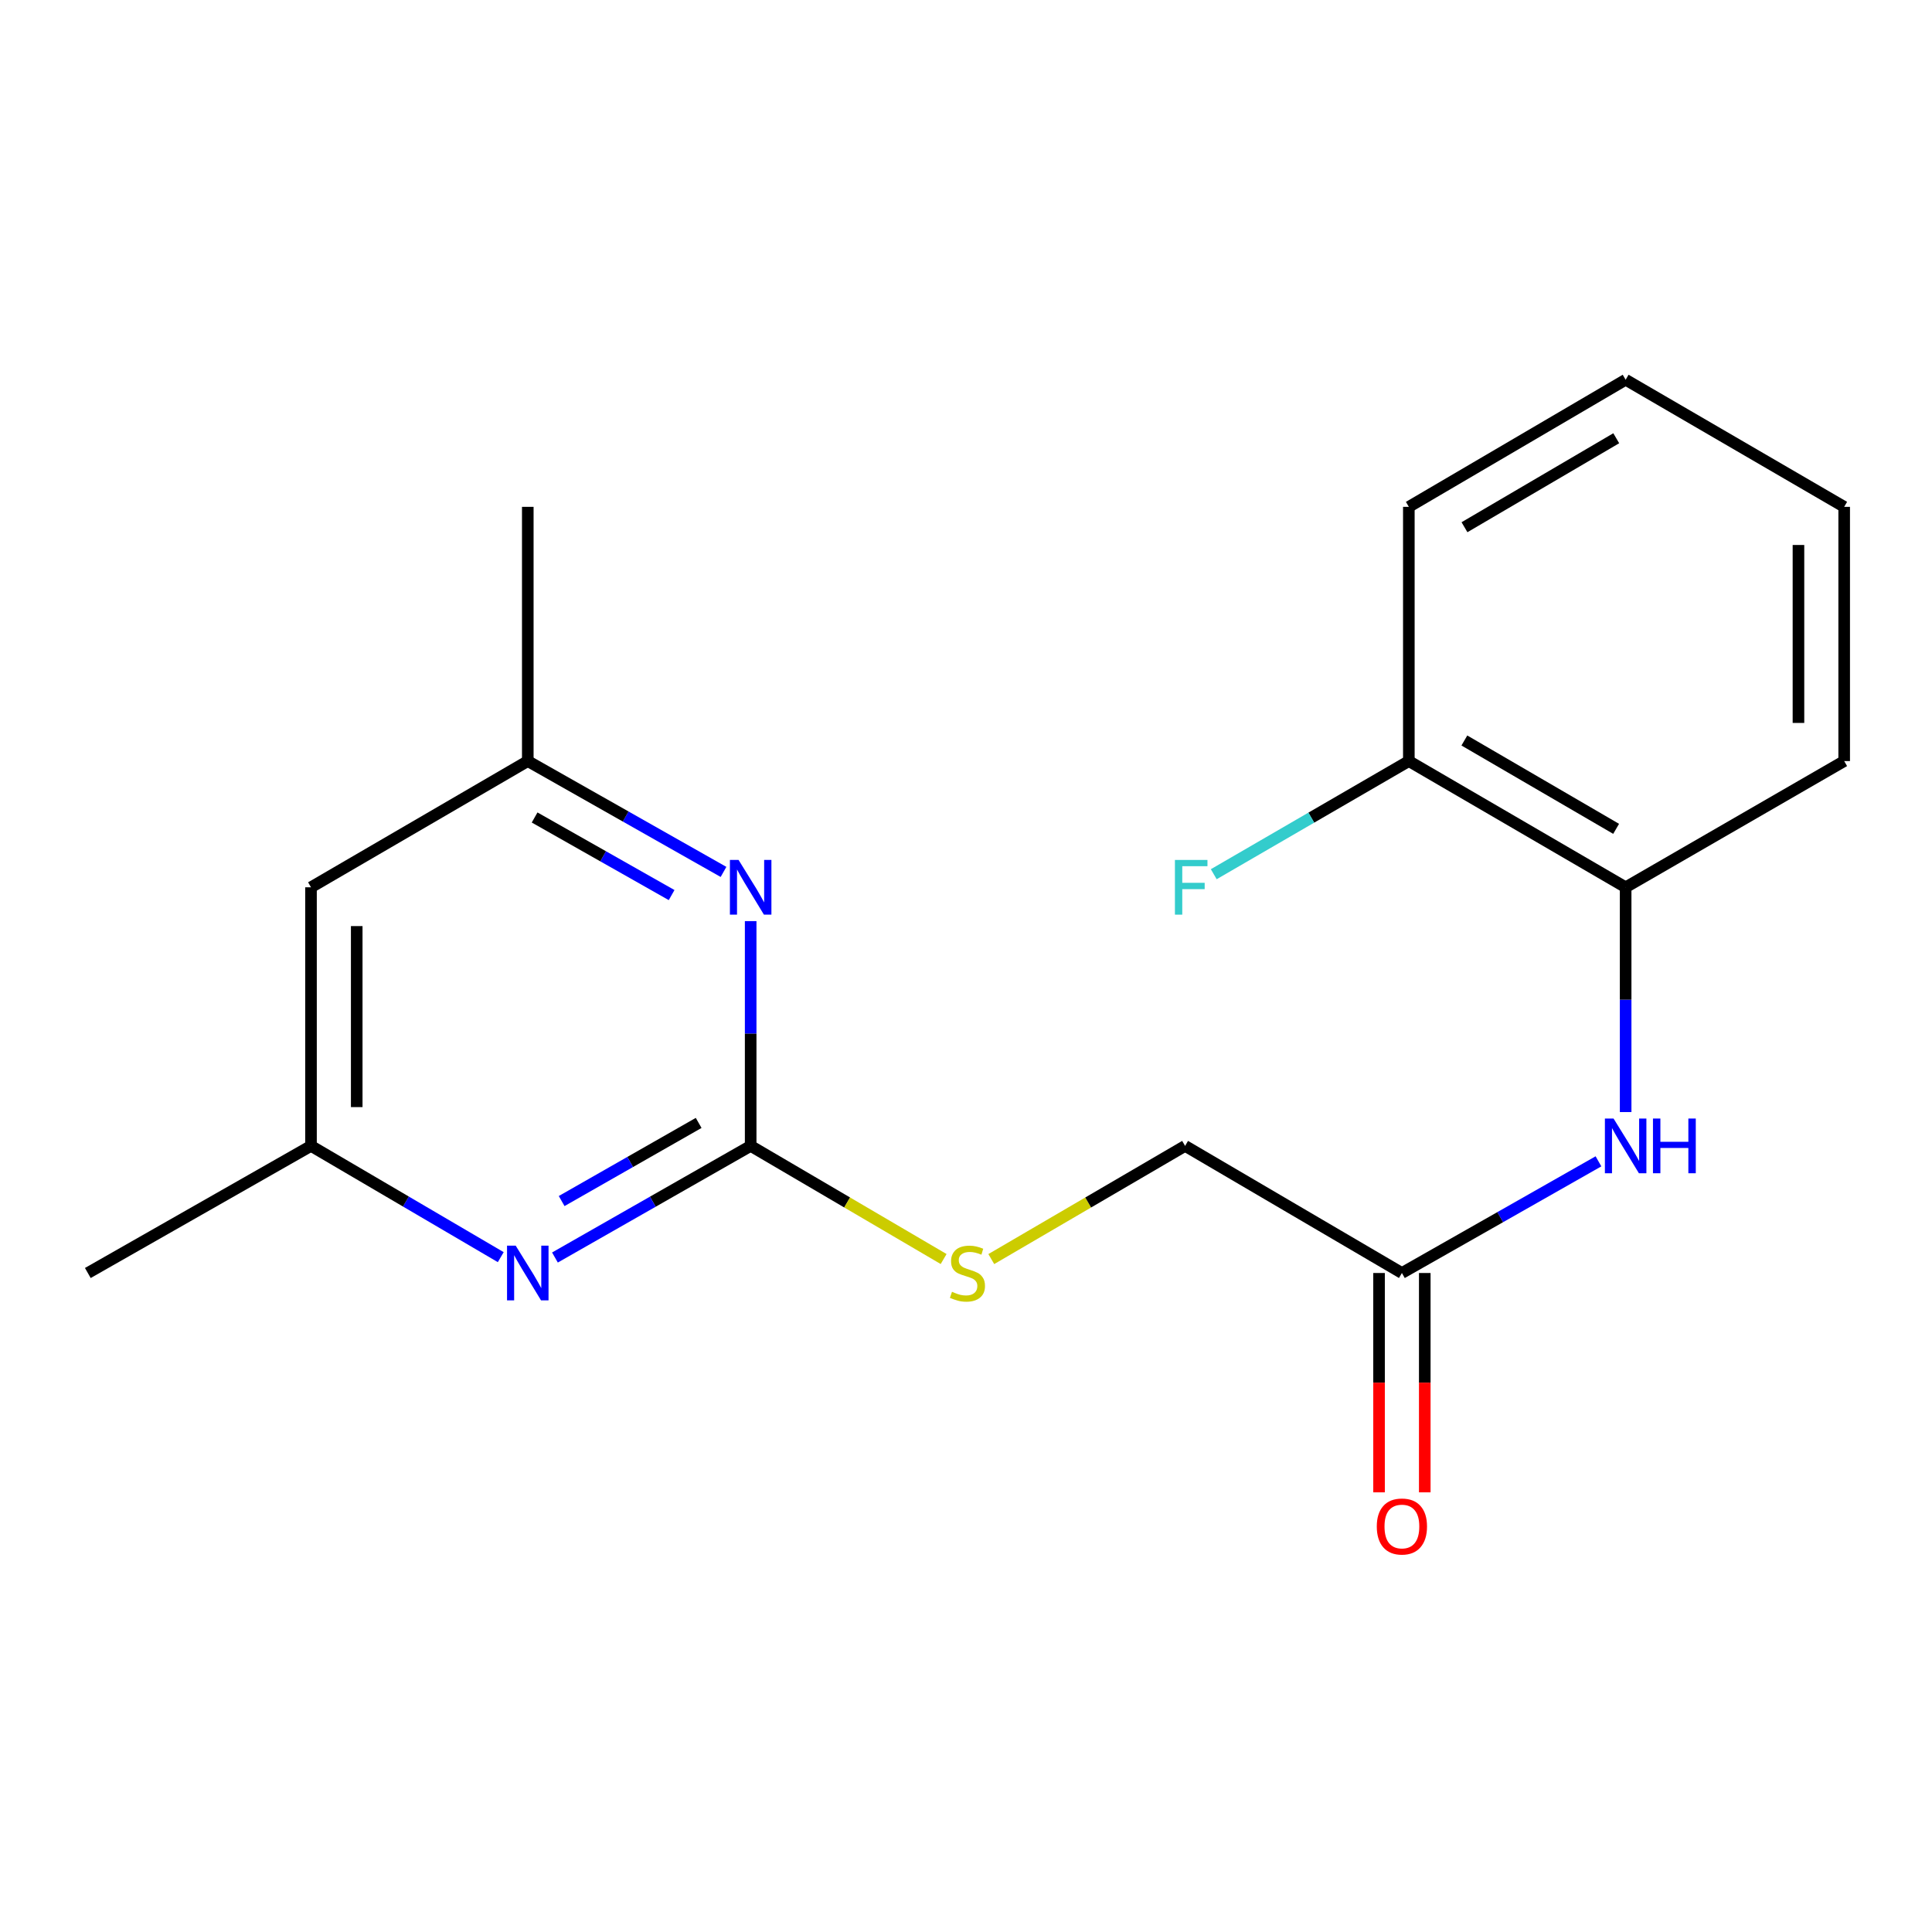 <?xml version='1.0' encoding='iso-8859-1'?>
<svg version='1.1' baseProfile='full'
              xmlns='http://www.w3.org/2000/svg'
                      xmlns:rdkit='http://www.rdkit.org/xml'
                      xmlns:xlink='http://www.w3.org/1999/xlink'
                  xml:space='preserve'
width='1000px' height='1000px' viewBox='0 0 1000 1000'>
<!-- END OF HEADER -->
<rect style='opacity:1.0;fill:#FFFFFF;stroke:none' width='1000' height='1000' x='0' y='0'> </rect>
<path class='bond-0' d='M 388.543,593.112 L 337.892,621.999' style='fill:none;fill-rule:evenodd;stroke:#000000;stroke-width:6px;stroke-linecap:butt;stroke-linejoin:miter;stroke-opacity:1' />
<path class='bond-0' d='M 337.892,621.999 L 287.241,650.886' style='fill:none;fill-rule:evenodd;stroke:#0000FF;stroke-width:6px;stroke-linecap:butt;stroke-linejoin:miter;stroke-opacity:1' />
<path class='bond-0' d='M 361.623,581.22 L 326.167,601.441' style='fill:none;fill-rule:evenodd;stroke:#000000;stroke-width:6px;stroke-linecap:butt;stroke-linejoin:miter;stroke-opacity:1' />
<path class='bond-0' d='M 326.167,601.441 L 290.711,621.662' style='fill:none;fill-rule:evenodd;stroke:#0000FF;stroke-width:6px;stroke-linecap:butt;stroke-linejoin:miter;stroke-opacity:1' />
<path class='bond-1' d='M 388.543,593.112 L 388.543,534.941' style='fill:none;fill-rule:evenodd;stroke:#000000;stroke-width:6px;stroke-linecap:butt;stroke-linejoin:miter;stroke-opacity:1' />
<path class='bond-1' d='M 388.543,534.941 L 388.543,476.77' style='fill:none;fill-rule:evenodd;stroke:#0000FF;stroke-width:6px;stroke-linecap:butt;stroke-linejoin:miter;stroke-opacity:1' />
<path class='bond-5' d='M 388.543,593.112 L 438.48,622.393' style='fill:none;fill-rule:evenodd;stroke:#000000;stroke-width:6px;stroke-linecap:butt;stroke-linejoin:miter;stroke-opacity:1' />
<path class='bond-5' d='M 438.48,622.393 L 488.418,651.674' style='fill:none;fill-rule:evenodd;stroke:#CCCC00;stroke-width:6px;stroke-linecap:butt;stroke-linejoin:miter;stroke-opacity:1' />
<path class='bond-7' d='M 259.189,650.701 L 210.082,621.906' style='fill:none;fill-rule:evenodd;stroke:#0000FF;stroke-width:6px;stroke-linecap:butt;stroke-linejoin:miter;stroke-opacity:1' />
<path class='bond-7' d='M 210.082,621.906 L 160.974,593.112' style='fill:none;fill-rule:evenodd;stroke:#000000;stroke-width:6px;stroke-linecap:butt;stroke-linejoin:miter;stroke-opacity:1' />
<path class='bond-6' d='M 374.489,451.304 L 323.835,422.617' style='fill:none;fill-rule:evenodd;stroke:#0000FF;stroke-width:6px;stroke-linecap:butt;stroke-linejoin:miter;stroke-opacity:1' />
<path class='bond-6' d='M 323.835,422.617 L 273.181,393.93' style='fill:none;fill-rule:evenodd;stroke:#000000;stroke-width:6px;stroke-linecap:butt;stroke-linejoin:miter;stroke-opacity:1' />
<path class='bond-6' d='M 347.63,463.291 L 312.172,443.211' style='fill:none;fill-rule:evenodd;stroke:#0000FF;stroke-width:6px;stroke-linecap:butt;stroke-linejoin:miter;stroke-opacity:1' />
<path class='bond-6' d='M 312.172,443.211 L 276.714,423.13' style='fill:none;fill-rule:evenodd;stroke:#000000;stroke-width:6px;stroke-linecap:butt;stroke-linejoin:miter;stroke-opacity:1' />
<path class='bond-2' d='M 827.362,601.105 L 776.492,630.005' style='fill:none;fill-rule:evenodd;stroke:#0000FF;stroke-width:6px;stroke-linecap:butt;stroke-linejoin:miter;stroke-opacity:1' />
<path class='bond-2' d='M 776.492,630.005 L 725.623,658.905' style='fill:none;fill-rule:evenodd;stroke:#000000;stroke-width:6px;stroke-linecap:butt;stroke-linejoin:miter;stroke-opacity:1' />
<path class='bond-4' d='M 841.432,575.606 L 841.432,517.435' style='fill:none;fill-rule:evenodd;stroke:#0000FF;stroke-width:6px;stroke-linecap:butt;stroke-linejoin:miter;stroke-opacity:1' />
<path class='bond-4' d='M 841.432,517.435 L 841.432,459.263' style='fill:none;fill-rule:evenodd;stroke:#000000;stroke-width:6px;stroke-linecap:butt;stroke-linejoin:miter;stroke-opacity:1' />
<path class='bond-3' d='M 725.623,658.905 L 613.403,593.112' style='fill:none;fill-rule:evenodd;stroke:#000000;stroke-width:6px;stroke-linecap:butt;stroke-linejoin:miter;stroke-opacity:1' />
<path class='bond-10' d='M 713.789,658.905 L 713.789,715.67' style='fill:none;fill-rule:evenodd;stroke:#000000;stroke-width:6px;stroke-linecap:butt;stroke-linejoin:miter;stroke-opacity:1' />
<path class='bond-10' d='M 713.789,715.67 L 713.789,772.434' style='fill:none;fill-rule:evenodd;stroke:#FF0000;stroke-width:6px;stroke-linecap:butt;stroke-linejoin:miter;stroke-opacity:1' />
<path class='bond-10' d='M 737.456,658.905 L 737.456,715.67' style='fill:none;fill-rule:evenodd;stroke:#000000;stroke-width:6px;stroke-linecap:butt;stroke-linejoin:miter;stroke-opacity:1' />
<path class='bond-10' d='M 737.456,715.67 L 737.456,772.434' style='fill:none;fill-rule:evenodd;stroke:#FF0000;stroke-width:6px;stroke-linecap:butt;stroke-linejoin:miter;stroke-opacity:1' />
<path class='bond-9' d='M 841.432,459.263 L 729.212,393.93' style='fill:none;fill-rule:evenodd;stroke:#000000;stroke-width:6px;stroke-linecap:butt;stroke-linejoin:miter;stroke-opacity:1' />
<path class='bond-9' d='M 836.506,429.01 L 757.953,383.277' style='fill:none;fill-rule:evenodd;stroke:#000000;stroke-width:6px;stroke-linecap:butt;stroke-linejoin:miter;stroke-opacity:1' />
<path class='bond-13' d='M 841.432,459.263 L 954.545,393.93' style='fill:none;fill-rule:evenodd;stroke:#000000;stroke-width:6px;stroke-linecap:butt;stroke-linejoin:miter;stroke-opacity:1' />
<path class='bond-11' d='M 513.091,651.697 L 563.247,622.405' style='fill:none;fill-rule:evenodd;stroke:#CCCC00;stroke-width:6px;stroke-linecap:butt;stroke-linejoin:miter;stroke-opacity:1' />
<path class='bond-11' d='M 563.247,622.405 L 613.403,593.112' style='fill:none;fill-rule:evenodd;stroke:#000000;stroke-width:6px;stroke-linecap:butt;stroke-linejoin:miter;stroke-opacity:1' />
<path class='bond-8' d='M 273.181,393.93 L 160.974,459.263' style='fill:none;fill-rule:evenodd;stroke:#000000;stroke-width:6px;stroke-linecap:butt;stroke-linejoin:miter;stroke-opacity:1' />
<path class='bond-15' d='M 273.181,393.93 L 273.181,262.343' style='fill:none;fill-rule:evenodd;stroke:#000000;stroke-width:6px;stroke-linecap:butt;stroke-linejoin:miter;stroke-opacity:1' />
<path class='bond-14' d='M 160.974,593.112 L 45.455,658.905' style='fill:none;fill-rule:evenodd;stroke:#000000;stroke-width:6px;stroke-linecap:butt;stroke-linejoin:miter;stroke-opacity:1' />
<path class='bond-19' d='M 160.974,593.112 L 160.974,459.263' style='fill:none;fill-rule:evenodd;stroke:#000000;stroke-width:6px;stroke-linecap:butt;stroke-linejoin:miter;stroke-opacity:1' />
<path class='bond-19' d='M 184.641,573.035 L 184.641,479.341' style='fill:none;fill-rule:evenodd;stroke:#000000;stroke-width:6px;stroke-linecap:butt;stroke-linejoin:miter;stroke-opacity:1' />
<path class='bond-12' d='M 729.212,393.93 L 678.723,423.211' style='fill:none;fill-rule:evenodd;stroke:#000000;stroke-width:6px;stroke-linecap:butt;stroke-linejoin:miter;stroke-opacity:1' />
<path class='bond-12' d='M 678.723,423.211 L 628.234,452.492' style='fill:none;fill-rule:evenodd;stroke:#33CCCC;stroke-width:6px;stroke-linecap:butt;stroke-linejoin:miter;stroke-opacity:1' />
<path class='bond-16' d='M 729.212,393.93 L 729.212,262.343' style='fill:none;fill-rule:evenodd;stroke:#000000;stroke-width:6px;stroke-linecap:butt;stroke-linejoin:miter;stroke-opacity:1' />
<path class='bond-17' d='M 954.545,393.93 L 954.545,262.343' style='fill:none;fill-rule:evenodd;stroke:#000000;stroke-width:6px;stroke-linecap:butt;stroke-linejoin:miter;stroke-opacity:1' />
<path class='bond-17' d='M 930.879,374.192 L 930.879,282.081' style='fill:none;fill-rule:evenodd;stroke:#000000;stroke-width:6px;stroke-linecap:butt;stroke-linejoin:miter;stroke-opacity:1' />
<path class='bond-20' d='M 729.212,262.343 L 841.432,196.55' style='fill:none;fill-rule:evenodd;stroke:#000000;stroke-width:6px;stroke-linecap:butt;stroke-linejoin:miter;stroke-opacity:1' />
<path class='bond-20' d='M 758.015,272.891 L 836.569,226.835' style='fill:none;fill-rule:evenodd;stroke:#000000;stroke-width:6px;stroke-linecap:butt;stroke-linejoin:miter;stroke-opacity:1' />
<path class='bond-18' d='M 954.545,262.343 L 841.432,196.55' style='fill:none;fill-rule:evenodd;stroke:#000000;stroke-width:6px;stroke-linecap:butt;stroke-linejoin:miter;stroke-opacity:1' />
<path  class='atom-1' d='M 266.921 644.745
L 276.201 659.745
Q 277.121 661.225, 278.601 663.905
Q 280.081 666.585, 280.161 666.745
L 280.161 644.745
L 283.921 644.745
L 283.921 673.065
L 280.041 673.065
L 270.081 656.665
Q 268.921 654.745, 267.681 652.545
Q 266.481 650.345, 266.121 649.665
L 266.121 673.065
L 262.441 673.065
L 262.441 644.745
L 266.921 644.745
' fill='#0000FF'/>
<path  class='atom-2' d='M 382.283 445.103
L 391.563 460.103
Q 392.483 461.583, 393.963 464.263
Q 395.443 466.943, 395.523 467.103
L 395.523 445.103
L 399.283 445.103
L 399.283 473.423
L 395.403 473.423
L 385.443 457.023
Q 384.283 455.103, 383.043 452.903
Q 381.843 450.703, 381.483 450.023
L 381.483 473.423
L 377.803 473.423
L 377.803 445.103
L 382.283 445.103
' fill='#0000FF'/>
<path  class='atom-3' d='M 835.172 578.952
L 844.452 593.952
Q 845.372 595.432, 846.852 598.112
Q 848.332 600.792, 848.412 600.952
L 848.412 578.952
L 852.172 578.952
L 852.172 607.272
L 848.292 607.272
L 838.332 590.872
Q 837.172 588.952, 835.932 586.752
Q 834.732 584.552, 834.372 583.872
L 834.372 607.272
L 830.692 607.272
L 830.692 578.952
L 835.172 578.952
' fill='#0000FF'/>
<path  class='atom-3' d='M 855.572 578.952
L 859.412 578.952
L 859.412 590.992
L 873.892 590.992
L 873.892 578.952
L 877.732 578.952
L 877.732 607.272
L 873.892 607.272
L 873.892 594.192
L 859.412 594.192
L 859.412 607.272
L 855.572 607.272
L 855.572 578.952
' fill='#0000FF'/>
<path  class='atom-6' d='M 492.749 668.625
Q 493.069 668.745, 494.389 669.305
Q 495.709 669.865, 497.149 670.225
Q 498.629 670.545, 500.069 670.545
Q 502.749 670.545, 504.309 669.265
Q 505.869 667.945, 505.869 665.665
Q 505.869 664.105, 505.069 663.145
Q 504.309 662.185, 503.109 661.665
Q 501.909 661.145, 499.909 660.545
Q 497.389 659.785, 495.869 659.065
Q 494.389 658.345, 493.309 656.825
Q 492.269 655.305, 492.269 652.745
Q 492.269 649.185, 494.669 646.985
Q 497.109 644.785, 501.909 644.785
Q 505.189 644.785, 508.909 646.345
L 507.989 649.425
Q 504.589 648.025, 502.029 648.025
Q 499.269 648.025, 497.749 649.185
Q 496.229 650.305, 496.269 652.265
Q 496.269 653.785, 497.029 654.705
Q 497.829 655.625, 498.949 656.145
Q 500.109 656.665, 502.029 657.265
Q 504.589 658.065, 506.109 658.865
Q 507.629 659.665, 508.709 661.305
Q 509.829 662.905, 509.829 665.665
Q 509.829 669.585, 507.189 671.705
Q 504.589 673.785, 500.229 673.785
Q 497.709 673.785, 495.789 673.225
Q 493.909 672.705, 491.669 671.785
L 492.749 668.625
' fill='#CCCC00'/>
<path  class='atom-11' d='M 712.623 790.112
Q 712.623 783.312, 715.983 779.512
Q 719.343 775.712, 725.623 775.712
Q 731.903 775.712, 735.263 779.512
Q 738.623 783.312, 738.623 790.112
Q 738.623 796.992, 735.223 800.912
Q 731.823 804.792, 725.623 804.792
Q 719.383 804.792, 715.983 800.912
Q 712.623 797.032, 712.623 790.112
M 725.623 801.592
Q 729.943 801.592, 732.263 798.712
Q 734.623 795.792, 734.623 790.112
Q 734.623 784.552, 732.263 781.752
Q 729.943 778.912, 725.623 778.912
Q 721.303 778.912, 718.943 781.712
Q 716.623 784.512, 716.623 790.112
Q 716.623 795.832, 718.943 798.712
Q 721.303 801.592, 725.623 801.592
' fill='#FF0000'/>
<path  class='atom-13' d='M 608.139 445.103
L 624.979 445.103
L 624.979 448.343
L 611.939 448.343
L 611.939 456.943
L 623.539 456.943
L 623.539 460.223
L 611.939 460.223
L 611.939 473.423
L 608.139 473.423
L 608.139 445.103
' fill='#33CCCC'/>
</svg>
